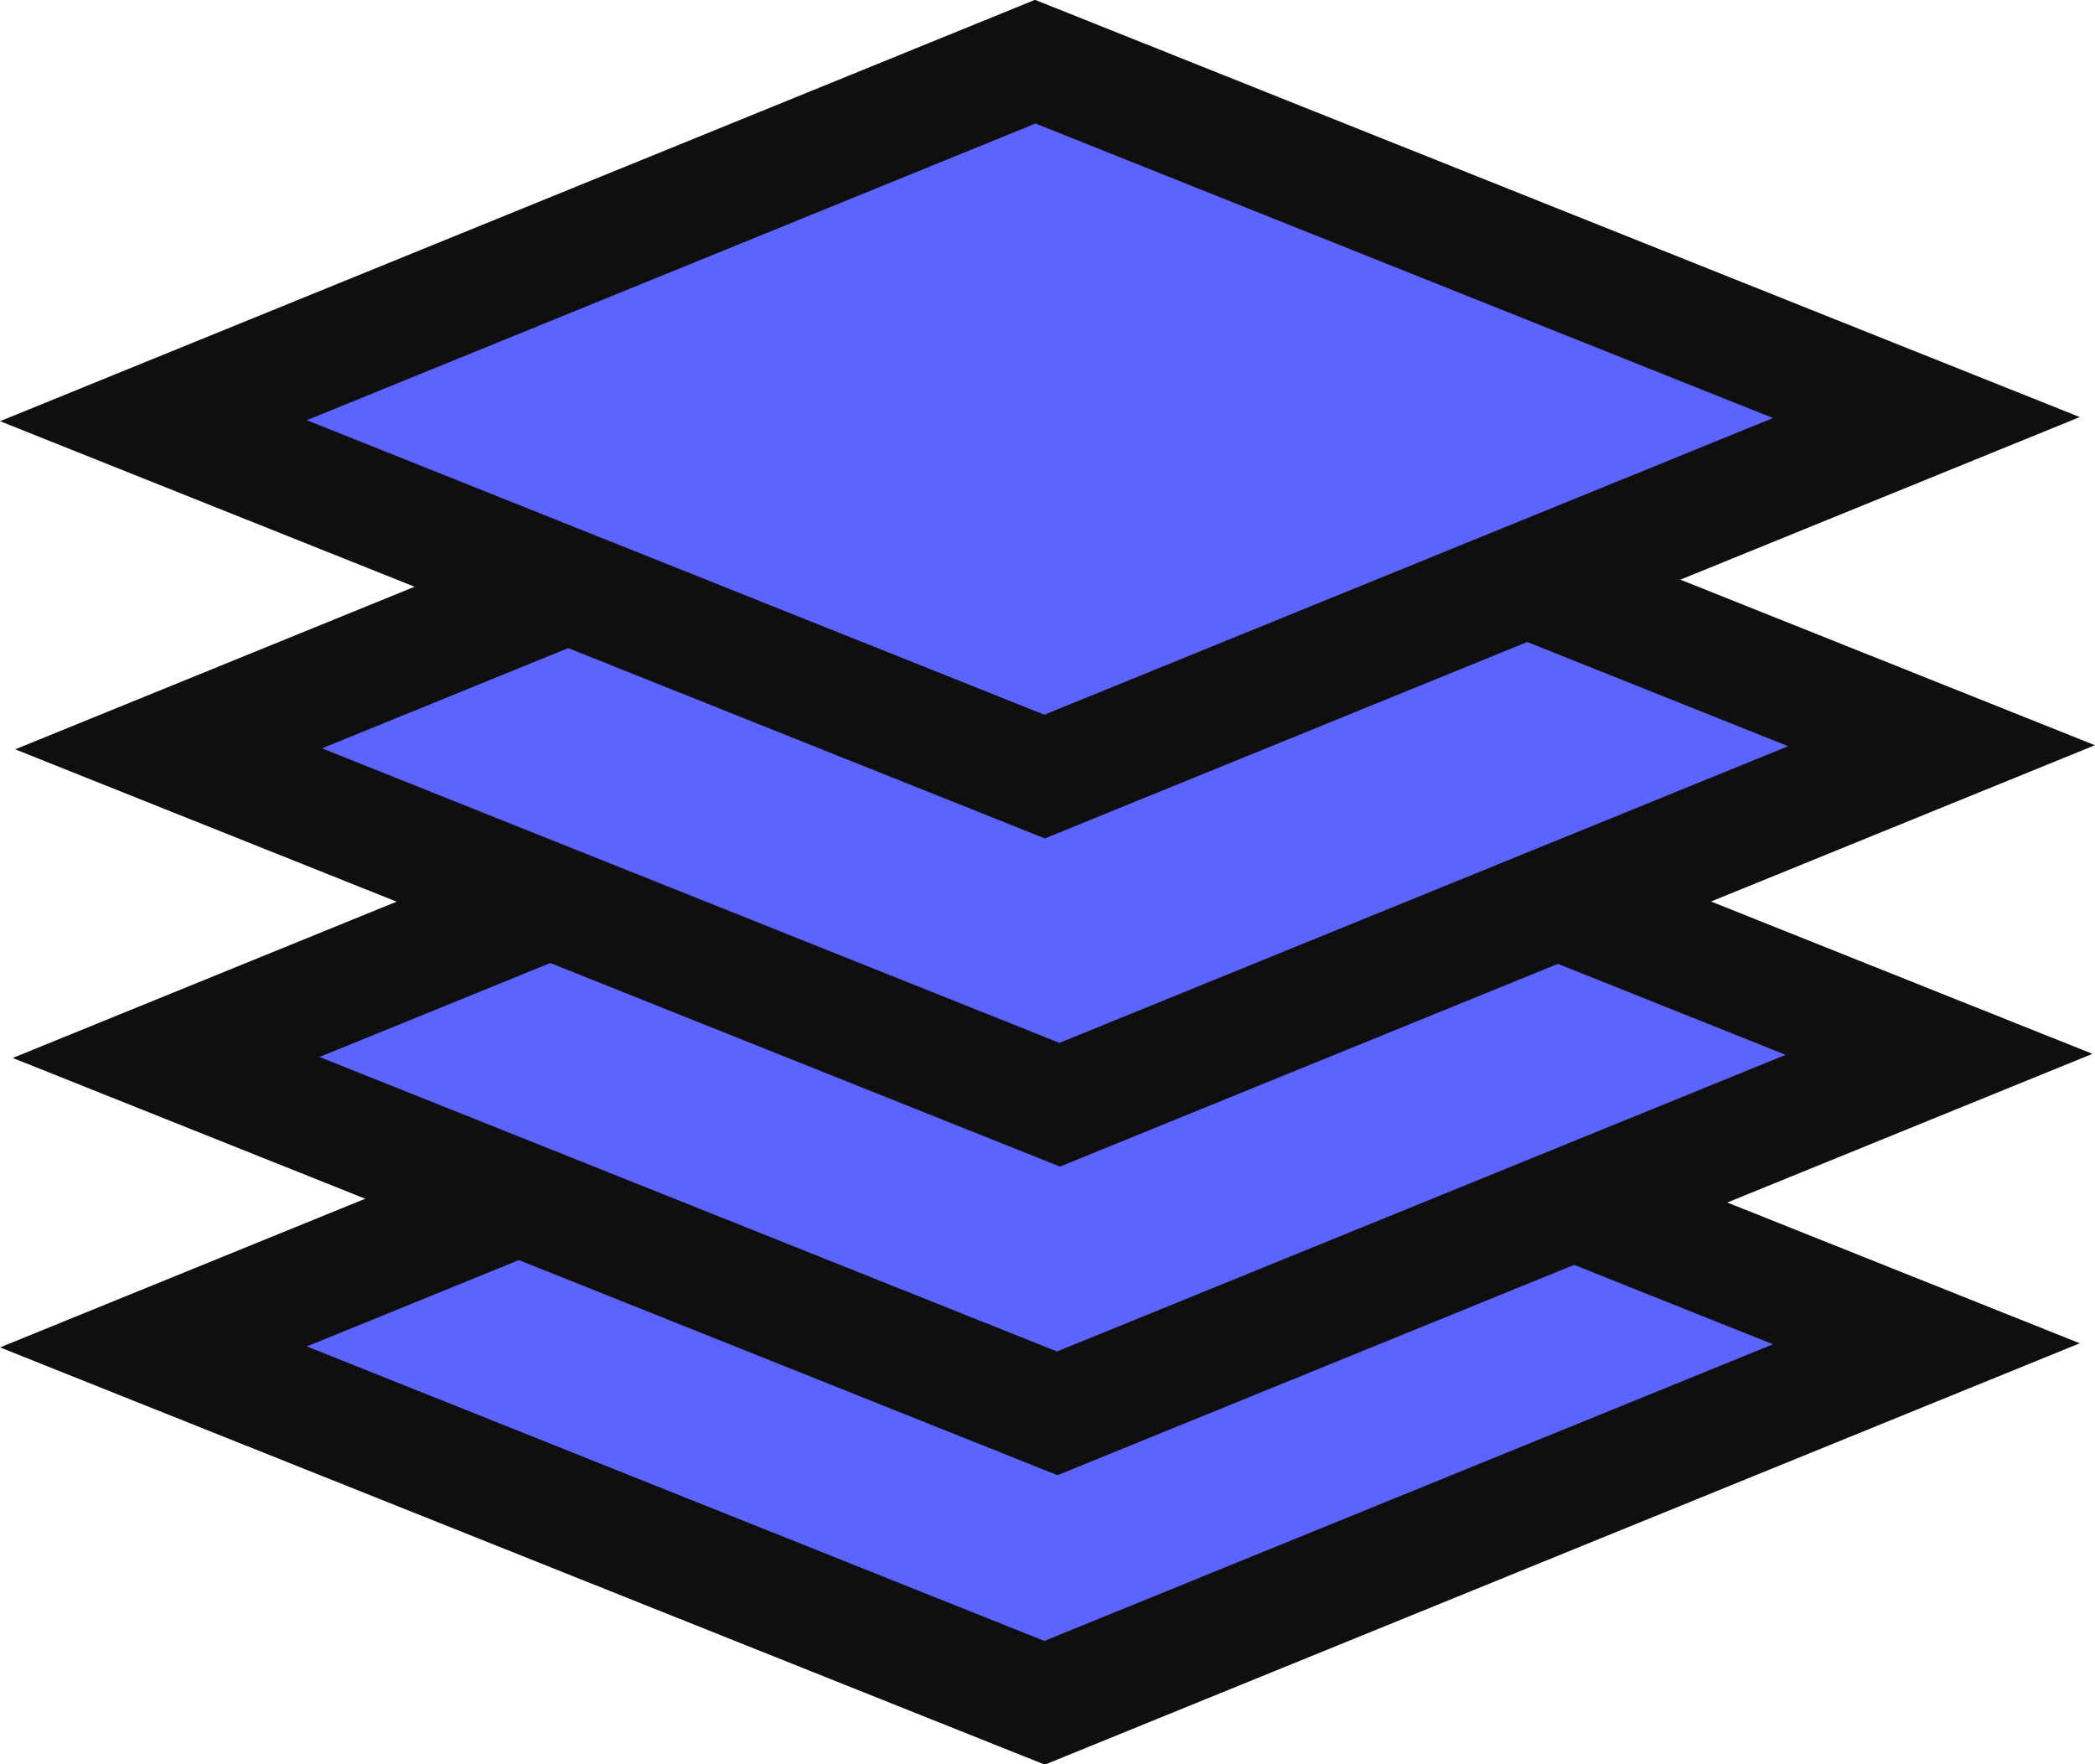 <svg width="38" height="32" viewBox="0 0 38 32" fill="none" xmlns="http://www.w3.org/2000/svg">
<rect x="-2.783" y="0.008" width="17.273" height="17.399" transform="matrix(-0.926 0.377 -0.929 -0.371 32.372 25.426)" fill="#5D63FF" stroke="#100F0F" stroke-width="3"/>
<rect x="-2.783" y="0.008" width="17.273" height="17.399" transform="matrix(-0.926 0.377 -0.929 -0.371 32.602 20.176)" fill="#5D63FF" stroke="#100F0F" stroke-width="3"/>
<rect x="-2.783" y="0.008" width="17.273" height="17.399" transform="matrix(-0.926 0.377 -0.929 -0.371 32.647 14.578)" fill="#5D63FF" stroke="#100F0F" stroke-width="3"/>
<rect x="-2.783" y="0.008" width="17.273" height="17.399" transform="matrix(-0.926 0.377 -0.929 -0.371 32.372 8.626)" fill="#5D63FF" stroke="#100F0F" stroke-width="3"/>
</svg>


